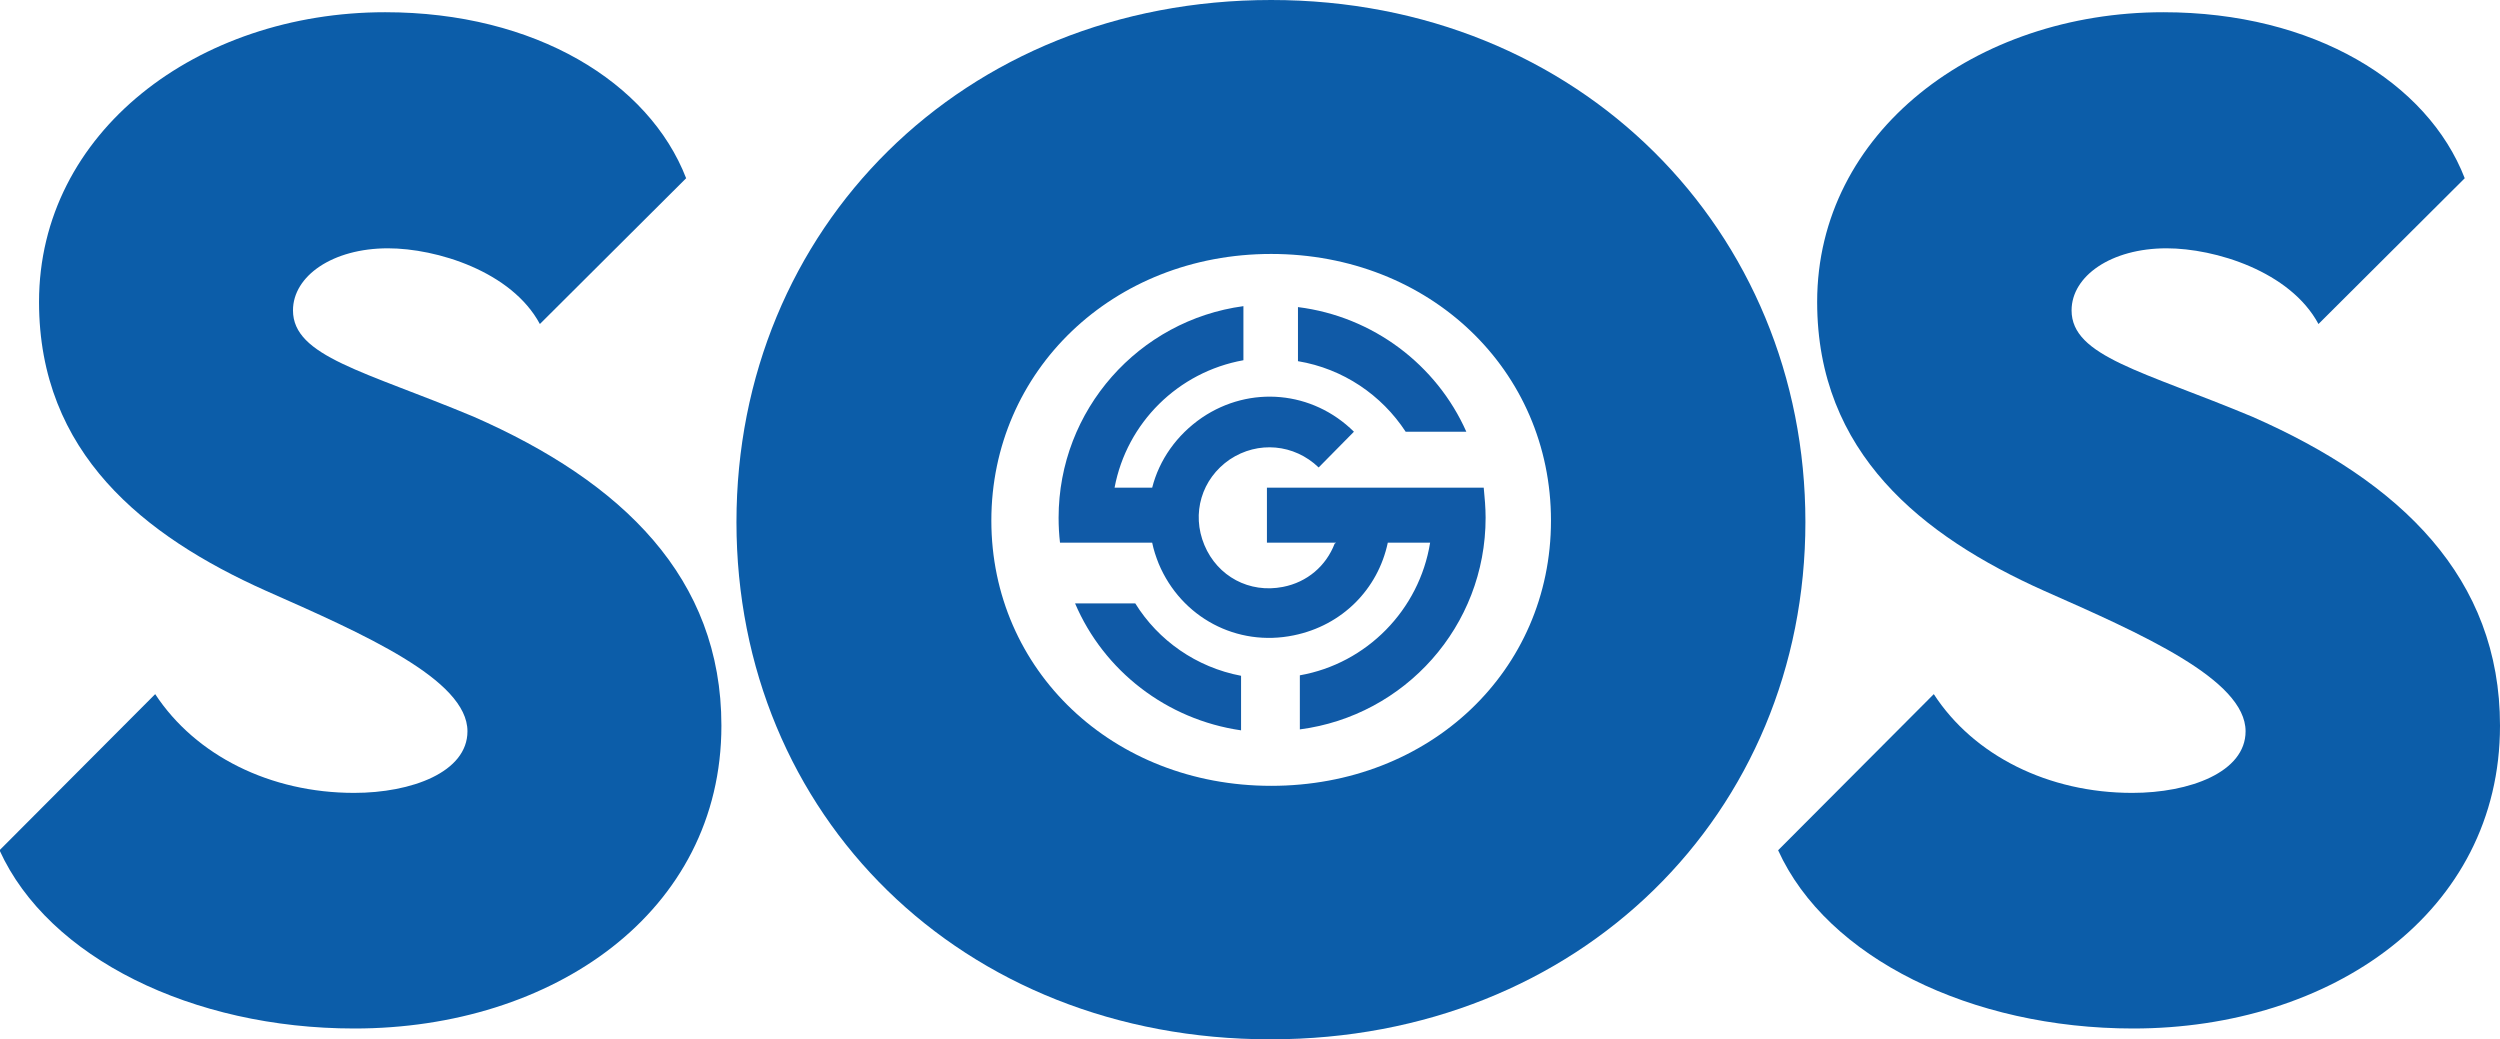 <svg xmlns="http://www.w3.org/2000/svg" viewBox="0 0 53.16 22.1"><defs><style>.cls-1{fill:#0c5da9;}.cls-1, .cls-2{fill-rule:evenodd;}.cls-2{fill:#105aa7;}</style></defs><g><g><path class="cls-1" d="M7.54,21.87c4.2,0,7.8-2.46,7.8-6.44,0-3.14-2.1-5.18-5.27-6.57-2.32-.97-3.84-1.28-3.84-2.26,0-.73,.84-1.32,2.02-1.32,1.03,0,2.63,.49,3.23,1.61l3.11-3.1C13.8,1.75,11.38,.26,8.19,.26,4.2,.26,.83,2.81,.83,6.42c0,3.21,2.23,4.98,4.82,6.14,2.08,.92,4.29,1.89,4.29,2.99,0,.87-1.19,1.31-2.41,1.31-1.78,0-3.37-.79-4.23-2.1l-3.31,3.32c1.04,2.29,4.11,3.79,7.54,3.79Z"/><path class="cls-1" d="M27.03,16.71c-3.37,0-5.95-2.46-5.95-5.64s2.58-5.67,5.95-5.67,5.95,2.47,5.95,5.67-2.58,5.64-5.95,5.64Zm-.01,5.39c6.57,0,11.37-4.81,11.37-11S33.59,0,27.03,0,15.66,4.86,15.66,11.1s4.79,11,11.35,11Z"/><path class="cls-1" d="M45.36,21.87c4.2,0,7.8-2.46,7.8-6.44,0-3.14-2.1-5.18-5.27-6.57-2.32-.97-3.84-1.28-3.84-2.26,0-.73,.84-1.32,2.02-1.32,1.03,0,2.63,.49,3.23,1.61l3.11-3.1c-.79-2.04-3.21-3.53-6.41-3.53-3.99,0-7.36,2.55-7.36,6.16,0,3.21,2.23,4.98,4.82,6.14,2.08,.92,4.29,1.89,4.29,2.99,0,.87-1.19,1.31-2.41,1.31-1.78,0-3.37-.79-4.22-2.1l-3.31,3.32c1.04,2.29,4.11,3.79,7.55,3.79Z"/></g><path class="cls-2" d="M28.38,11.56c-.18,.47-.58,.82-1.1,.92-.71,.14-1.39-.22-1.67-.89-.28-.67-.06-1.41,.54-1.82,.6-.4,1.37-.33,1.89,.17l.75-.76c-.88-.87-2.21-.99-3.23-.3-.54,.37-.91,.9-1.06,1.49h-.8c.26-1.38,1.35-2.46,2.74-2.71v-1.15c-2.22,.3-3.93,2.2-3.93,4.5,0,.18,.01,.36,.03,.53h1.96c.03,.15,.08,.3,.14,.45,.48,1.14,1.66,1.77,2.87,1.52,1.03-.21,1.79-.98,2-1.97h.9c-.23,1.43-1.35,2.57-2.77,2.82v1.15c2.23-.29,3.95-2.19,3.95-4.5,0-.22-.02-.43-.04-.64h-4.61v1.17h1.47Zm-1.99,3.96v-1.15c-.95-.18-1.76-.75-2.25-1.54h-1.28c.61,1.43,1.94,2.47,3.53,2.7Zm4.79-6.34c-.63-1.42-1.98-2.45-3.58-2.65v1.15c.96,.16,1.78,.72,2.29,1.5h1.29Z"/></g></svg>